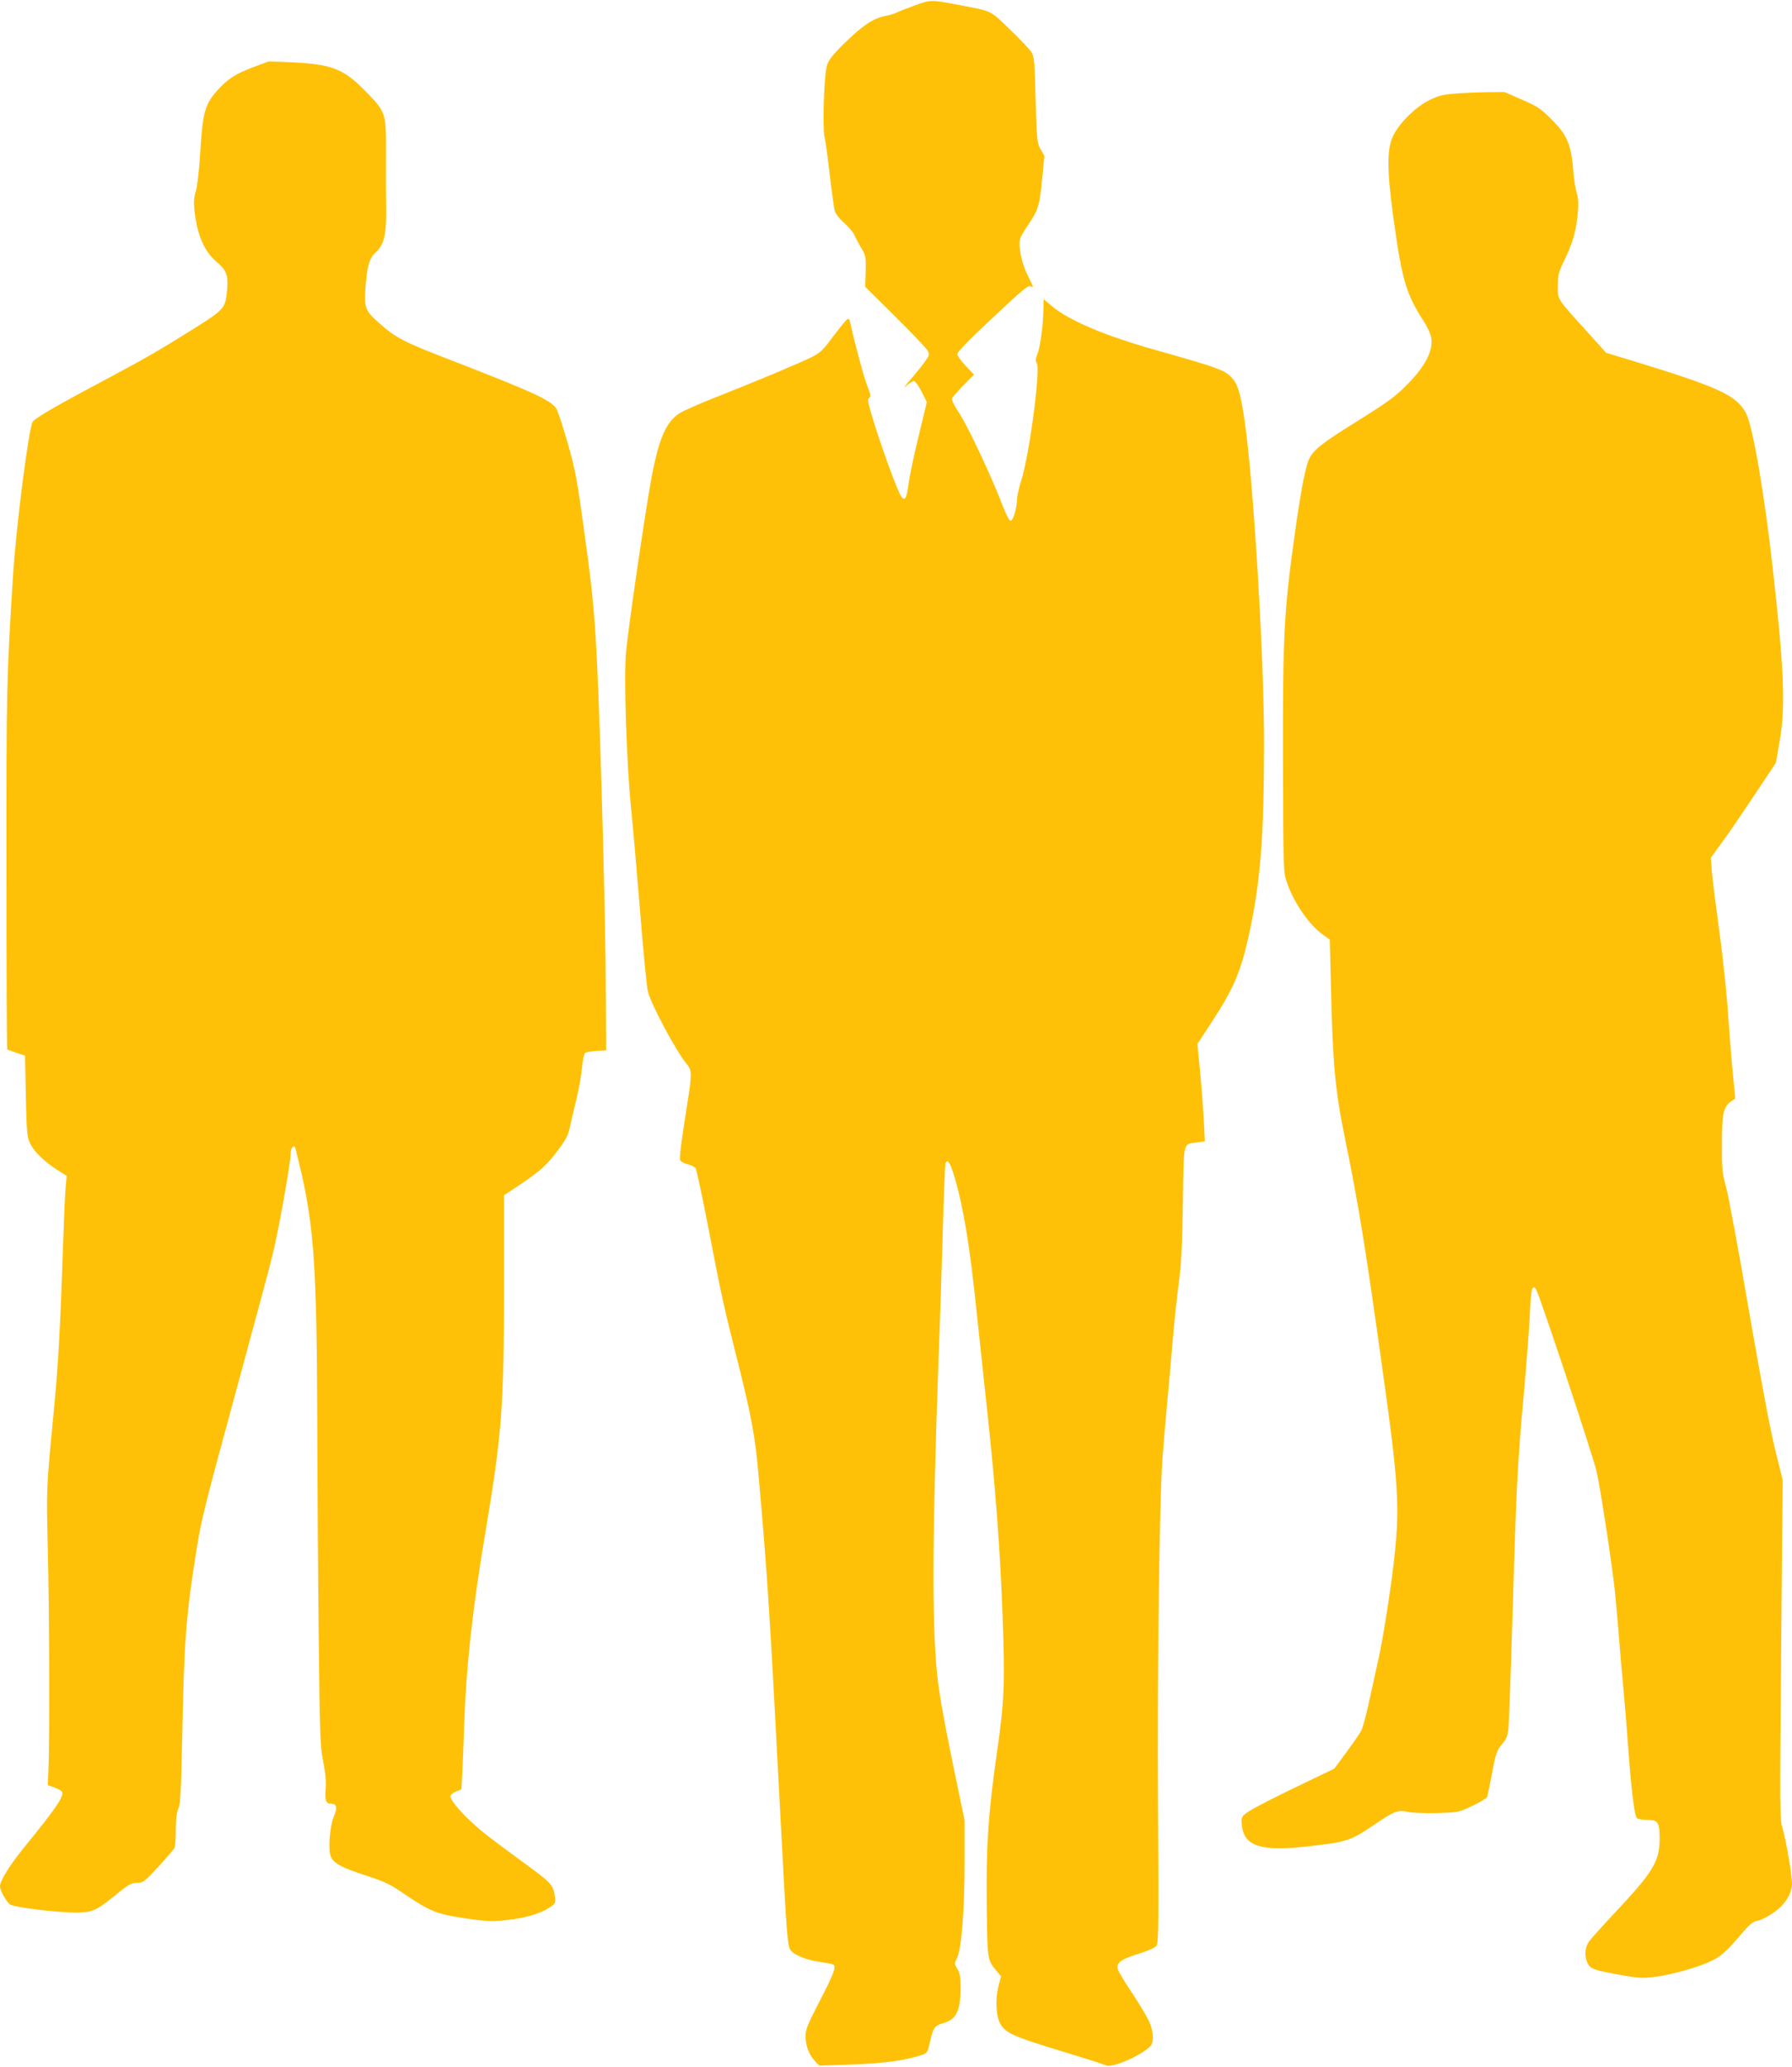 <?xml version="1.0" standalone="no"?>
<!DOCTYPE svg PUBLIC "-//W3C//DTD SVG 20010904//EN"
 "http://www.w3.org/TR/2001/REC-SVG-20010904/DTD/svg10.dtd">
<svg version="1.0" xmlns="http://www.w3.org/2000/svg"
 width="1110pt" height="1280pt" viewBox="0 0 1110 1280"
 preserveAspectRatio="xMidYMid meet">
<g transform="translate(0,1280) scale(0.1,-0.1)"
fill="#ffc107" stroke="none">
<path d="M5665 12766 c-49 -18 -100 -38 -112 -44 -12 -7 -46 -17 -75 -22 -70
-14 -142 -63 -254 -174 -73 -73 -93 -100 -103 -136 -17 -63 -27 -388 -13 -442
6 -24 20 -128 32 -233 12 -104 26 -205 31 -223 6 -18 32 -51 60 -74 26 -24 54
-56 61 -73 6 -16 26 -52 42 -80 29 -47 30 -54 28 -145 l-3 -96 186 -184 c103
-102 193 -197 201 -211 12 -25 11 -30 -18 -70 -17 -24 -58 -75 -92 -114 -33
-38 -44 -55 -25 -37 19 17 42 32 50 32 8 0 29 -29 47 -65 l33 -65 -50 -207
c-28 -115 -56 -246 -62 -293 -13 -94 -22 -112 -43 -90 -24 26 -146 364 -196
542 -15 56 -16 69 -5 75 11 7 8 20 -11 68 -20 49 -71 235 -108 398 -6 25 -9
27 -23 15 -9 -7 -47 -55 -85 -105 -57 -78 -77 -97 -125 -122 -79 -39 -347
-152 -584 -245 -108 -42 -217 -90 -243 -107 -84 -56 -129 -165 -176 -428 -41
-232 -138 -897 -152 -1047 -15 -157 3 -698 32 -979 11 -104 35 -388 55 -630
19 -242 41 -465 48 -495 20 -81 177 -374 242 -451 31 -38 32 -59 1 -252 -37
-235 -49 -326 -43 -342 3 -7 24 -19 45 -25 22 -5 44 -16 50 -23 6 -7 40 -167
77 -357 81 -423 100 -507 169 -780 100 -395 123 -516 145 -770 57 -647 67
-805 141 -2220 32 -612 38 -687 55 -714 21 -32 98 -64 185 -76 40 -6 76 -13
81 -16 21 -12 4 -56 -81 -221 -78 -151 -90 -179 -90 -223 0 -60 21 -114 58
-154 l27 -28 200 7 c193 6 333 25 432 58 36 12 38 14 54 84 19 86 29 99 81
114 81 21 108 76 108 219 0 67 -4 92 -20 117 -19 32 -19 34 -1 70 27 54 46
303 46 603 l0 245 -78 377 c-53 259 -82 425 -93 535 -32 331 -29 866 10 1963
9 223 20 578 26 790 6 212 14 393 16 403 11 36 30 8 57 -84 55 -187 96 -436
137 -839 12 -113 39 -366 60 -562 54 -486 87 -927 101 -1333 14 -412 10 -509
-36 -830 -54 -380 -67 -568 -63 -940 4 -347 3 -342 63 -413 l26 -31 -17 -63
c-19 -75 -15 -178 9 -225 33 -62 73 -81 364 -170 152 -46 284 -88 293 -93 38
-20 231 65 279 123 20 25 15 91 -12 151 -14 30 -61 109 -106 176 -45 67 -84
132 -87 146 -10 39 20 61 127 94 64 20 103 38 113 51 12 18 14 135 9 853 -5
838 8 1884 27 2156 6 80 19 240 30 355 11 116 26 293 35 395 8 102 25 255 36
340 16 120 22 234 26 503 6 390 -1 359 87 372 l49 7 -6 126 c-4 70 -14 206
-23 302 l-17 175 85 130 c138 210 182 313 232 536 73 333 95 599 96 1194 0
530 -65 1616 -120 1995 -27 184 -44 237 -89 280 -42 40 -96 59 -455 160 -317
89 -546 185 -651 275 l-50 42 -2 -73 c-3 -99 -21 -231 -39 -272 -10 -25 -11
-37 -2 -51 24 -40 -45 -563 -96 -726 -14 -44 -26 -96 -26 -115 -1 -54 -24
-135 -40 -135 -8 0 -29 39 -50 95 -66 174 -212 484 -266 568 -36 54 -52 88
-46 97 4 8 36 44 71 80 l64 65 -52 55 c-28 29 -51 62 -51 73 0 12 72 87 195
202 229 214 241 224 261 216 9 -3 14 -3 12 1 -1 5 -18 37 -35 73 -37 75 -58
185 -43 225 5 14 28 53 51 86 60 89 68 116 84 277 l14 147 -23 40 c-22 38 -24
53 -31 305 -6 237 -9 268 -26 297 -11 17 -71 81 -134 141 -127 122 -101 110
-325 153 -163 31 -166 31 -265 -5z"/>
<path d="M1563 12382 c-105 -40 -154 -72 -216 -141 -78 -87 -92 -137 -107
-391 -7 -109 -18 -205 -27 -234 -11 -35 -14 -67 -9 -115 16 -153 60 -257 137
-322 61 -51 73 -82 66 -168 -10 -119 -15 -125 -193 -238 -219 -137 -303 -186
-494 -288 -363 -193 -494 -268 -517 -296 -24 -31 -104 -652 -123 -964 -39
-621 -41 -702 -40 -1814 0 -608 2 -1107 5 -1109 2 -3 28 -12 57 -22 l53 -17 5
-249 c5 -225 7 -253 26 -294 24 -51 87 -113 170 -166 l57 -36 -6 -67 c-4 -36
-11 -205 -17 -376 -17 -513 -30 -737 -56 -1005 -47 -488 -47 -478 -38 -860 10
-392 12 -1214 4 -1370 l-4 -95 42 -15 c23 -8 44 -20 47 -28 11 -28 -41 -104
-235 -342 -91 -112 -150 -207 -150 -243 0 -25 41 -97 63 -111 28 -18 271 -48
397 -50 107 -1 134 10 240 96 95 78 113 88 151 88 35 0 45 8 131 101 51 55 96
108 100 117 4 9 7 61 7 115 1 67 6 107 16 128 13 25 17 110 25 507 11 535 24
700 86 1087 32 200 45 252 265 1060 99 363 194 716 210 785 36 147 109 559
109 612 0 34 14 57 27 45 2 -3 22 -82 43 -174 75 -337 92 -600 95 -1483 1
-382 5 -999 9 -1370 7 -621 9 -683 28 -779 14 -73 19 -124 15 -171 -6 -70 2
-90 34 -90 35 0 40 -24 18 -76 -26 -58 -38 -208 -20 -251 17 -42 69 -70 219
-118 118 -39 149 -54 238 -115 155 -106 203 -125 377 -150 128 -19 162 -20
252 -11 115 12 209 39 269 78 37 24 38 27 33 69 -7 63 -26 86 -140 170 -264
193 -307 226 -376 290 -78 72 -131 137 -131 161 0 8 15 20 34 28 l34 14 6 108
c3 59 8 189 11 288 12 357 51 719 130 1185 105 626 116 776 117 1552 l0 546
99 66 c125 84 166 120 237 215 45 59 61 90 71 136 7 33 25 112 41 175 15 63
31 152 35 197 4 45 12 87 19 92 6 5 39 11 71 13 l60 3 -2 345 c-2 456 -30
1509 -53 2015 -16 339 -27 462 -81 852 -44 323 -55 382 -100 540 -28 98 -59
194 -68 213 -26 57 -126 103 -651 307 -302 116 -348 140 -453 234 -83 73 -91
94 -84 204 10 147 23 195 67 235 51 48 65 112 62 290 -1 74 -2 224 -1 332 1
240 -1 245 -130 376 -137 139 -206 165 -471 177 l-125 5 -102 -38z"/>
<path d="M9008 12220 c-69 -5 -101 -14 -154 -40 -80 -39 -176 -131 -219 -210
-45 -83 -46 -206 -6 -505 55 -401 79 -482 190 -655 22 -33 42 -78 46 -99 14
-84 -36 -180 -156 -300 -71 -71 -120 -106 -329 -236 -192 -120 -242 -160 -270
-215 -22 -44 -49 -181 -84 -425 -73 -513 -81 -664 -79 -1456 2 -661 2 -678 23
-740 41 -123 135 -262 220 -324 l47 -34 7 -288 c11 -484 26 -647 89 -953 82
-399 125 -665 231 -1425 108 -772 112 -875 53 -1319 -21 -153 -53 -349 -71
-435 -19 -86 -48 -221 -66 -301 -17 -80 -39 -159 -48 -177 -9 -18 -51 -78 -92
-134 l-75 -102 -125 -60 c-216 -102 -384 -188 -419 -214 -31 -24 -33 -28 -29
-75 13 -130 115 -164 394 -134 249 27 278 36 407 123 148 100 163 106 227 92
29 -6 109 -9 183 -7 130 4 133 5 218 45 53 25 89 48 92 59 3 11 15 70 27 132
25 135 32 155 69 197 22 26 30 46 35 96 3 35 15 366 26 734 23 774 30 908 70
1347 16 178 32 391 36 475 7 161 14 191 38 160 18 -24 347 -1013 375 -1127 19
-78 86 -508 110 -710 6 -47 17 -173 26 -280 8 -107 22 -265 30 -350 8 -85 22
-252 30 -370 22 -292 40 -431 56 -441 8 -5 35 -9 61 -9 69 0 78 -14 78 -118 0
-139 -41 -206 -277 -457 -76 -81 -148 -161 -160 -178 -27 -37 -30 -94 -8 -137
18 -34 39 -41 210 -72 107 -19 130 -20 210 -10 93 12 250 55 332 92 68 30 102
59 187 159 63 74 81 90 113 96 21 4 66 27 101 52 70 49 112 117 112 178 0 53
-37 272 -58 340 -18 57 -18 106 -9 1111 l9 1050 -46 185 c-29 116 -88 430
-161 852 -63 368 -127 714 -142 770 -25 92 -28 118 -27 267 0 215 9 245 82
285 1 1 -5 64 -13 141 -8 76 -21 243 -30 369 -8 127 -32 362 -55 525 -22 162
-43 332 -47 376 l-6 82 75 103 c42 57 132 190 202 295 l126 190 22 125 c39
217 30 450 -43 1094 -50 448 -122 864 -163 944 -58 112 -164 161 -689 322
l-178 54 -112 124 c-200 221 -187 202 -187 290 0 68 4 85 36 151 54 112 73
175 85 278 8 75 7 103 -4 145 -9 29 -18 88 -21 132 -14 173 -38 229 -140 330
-62 62 -85 77 -179 118 l-108 47 -112 -1 c-62 -1 -151 -5 -199 -9z"/>
</g>
</svg>
